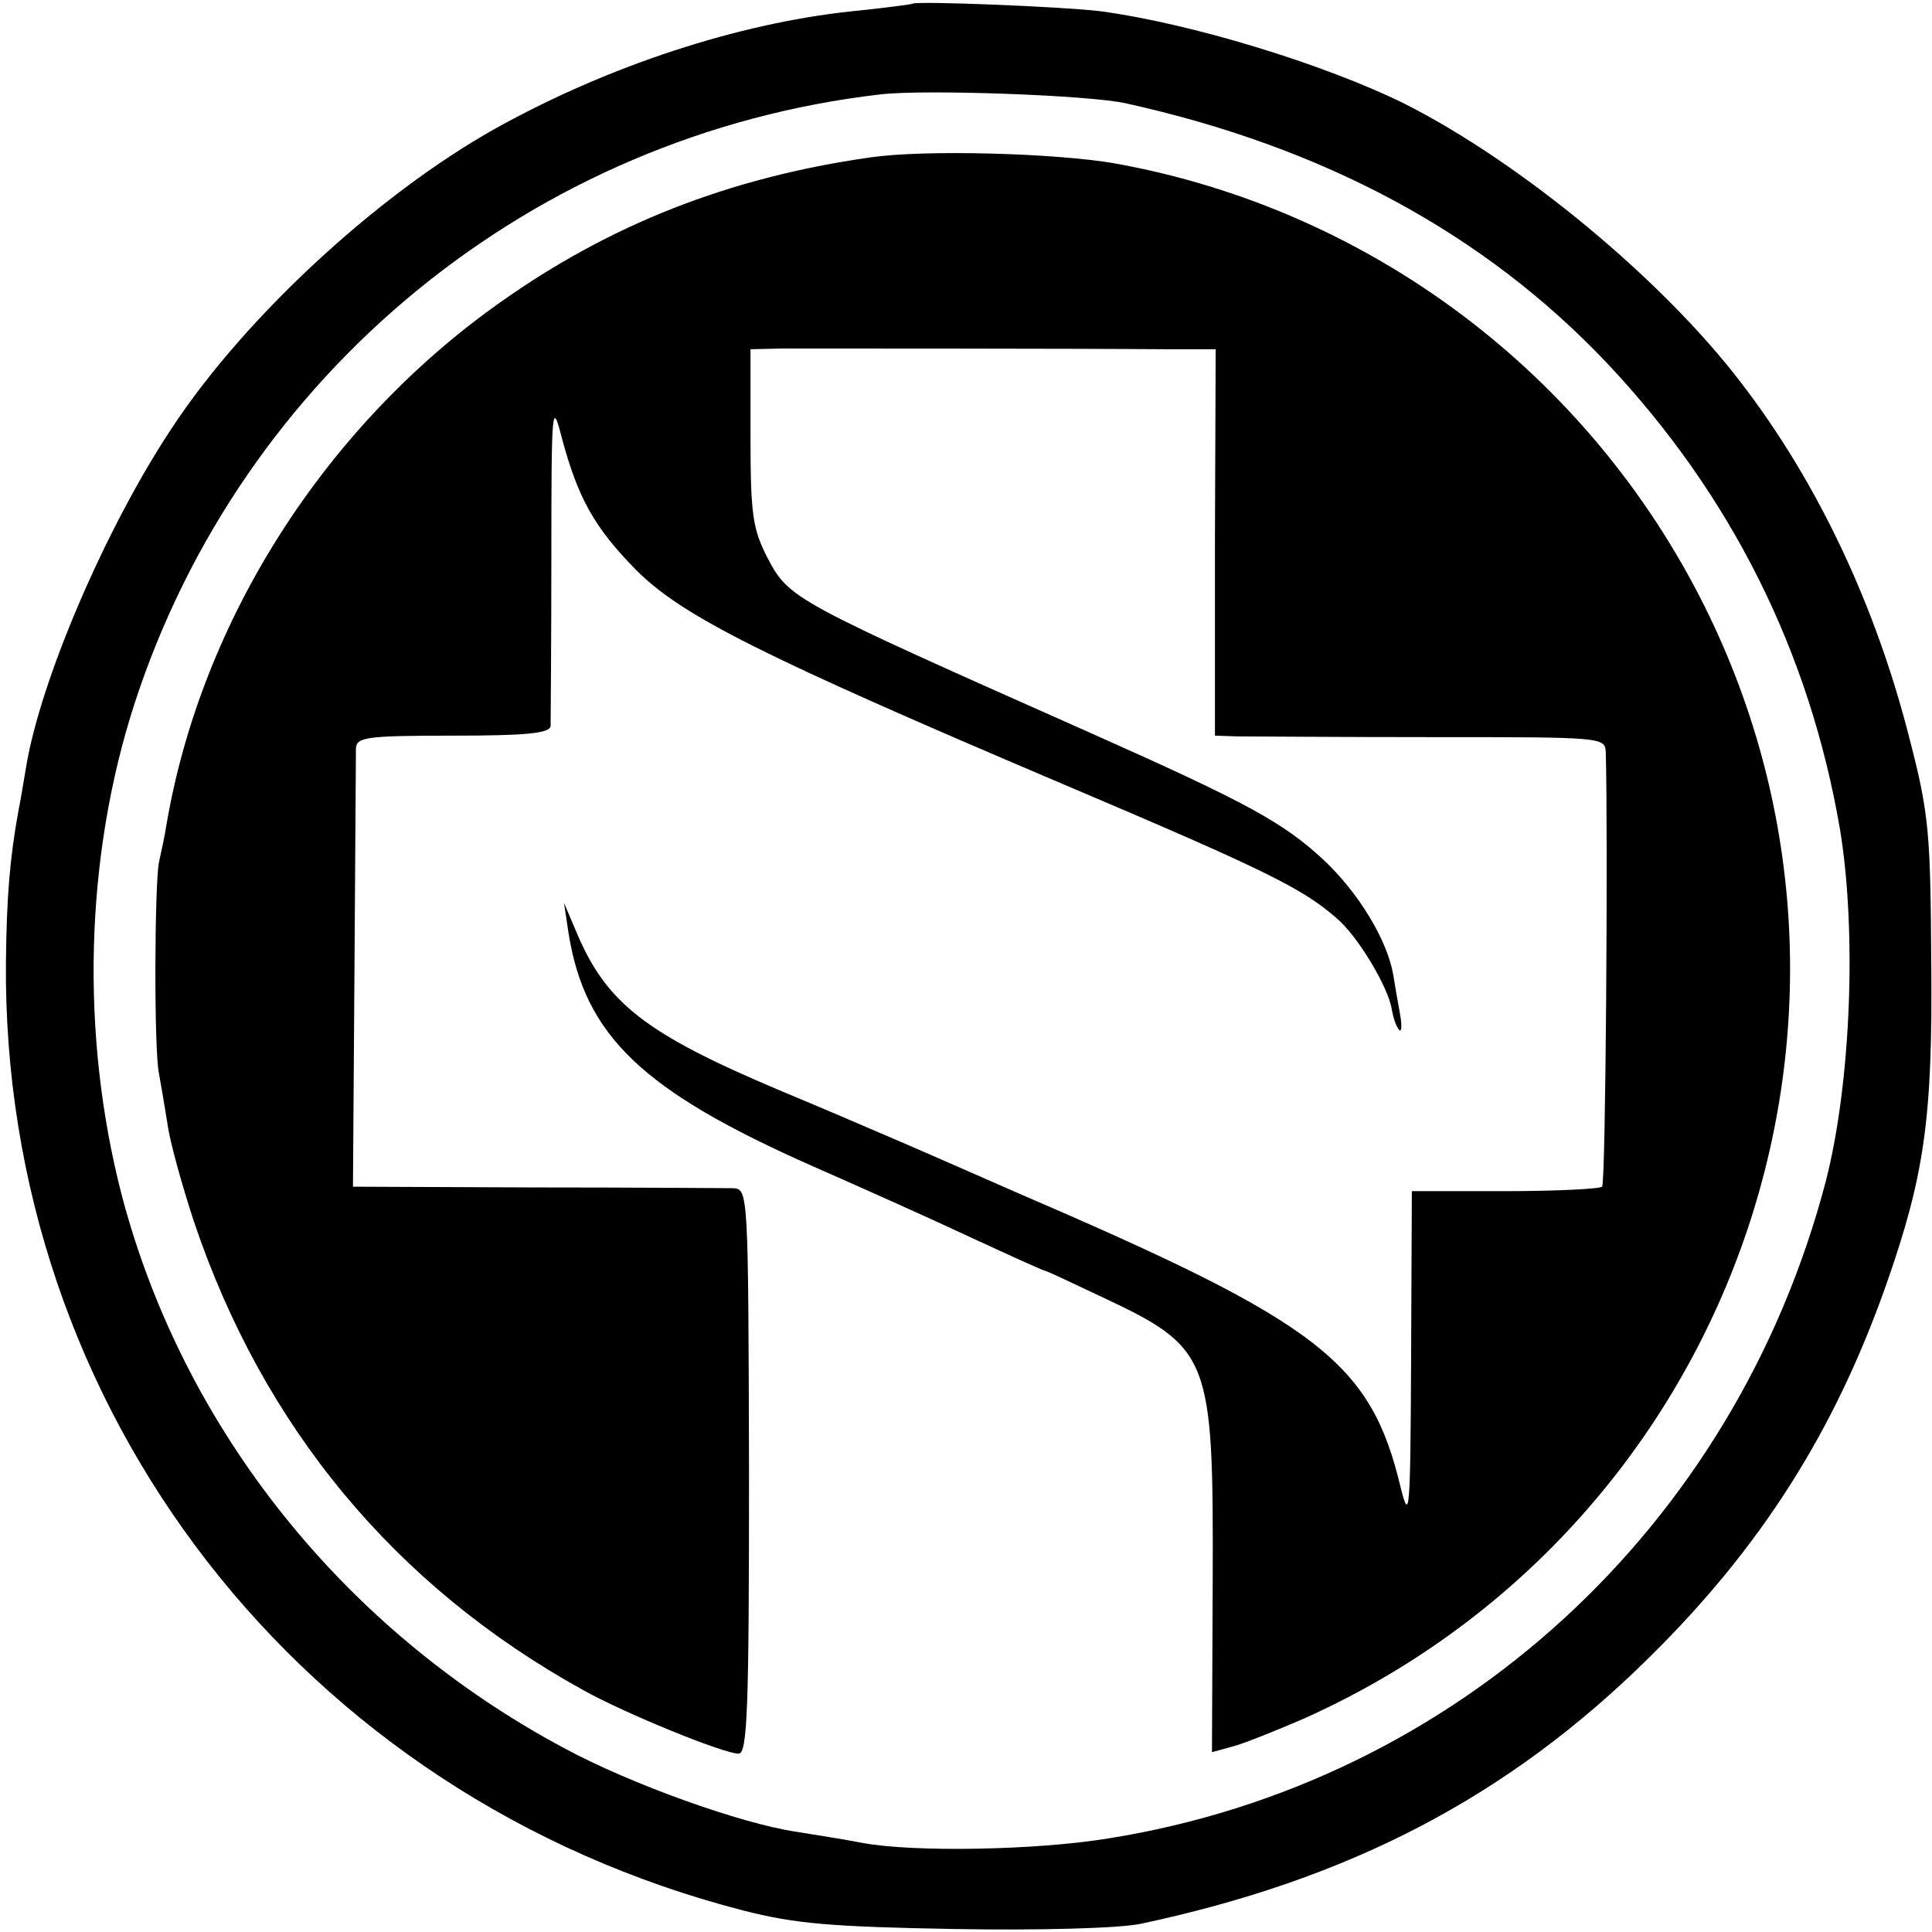 <?xml version="1.0" standalone="no"?>
<!DOCTYPE svg PUBLIC "-//W3C//DTD SVG 20010904//EN"
 "http://www.w3.org/TR/2001/REC-SVG-20010904/DTD/svg10.dtd">
<svg version="1.0" xmlns="http://www.w3.org/2000/svg"
 width="260pt" height="260pt" viewBox="0 0 260 260"
 preserveAspectRatio="xMidYMid meet">
<g transform="translate(0,260) scale(0.1,-0.1)"
fill="#000000" stroke="none">
<path d="M1228 2595 c-2 -1 -33 -5 -70 -9 -150 -14 -322 -68 -473 -149 -163
-86 -353 -259 -455 -415 -88 -133 -176 -338 -195 -455 -3 -17 -7 -43 -10 -57
-12 -66 -16 -118 -17 -203 -6 -605 398 -1125 992 -1278 70 -18 119 -22 285
-25 115 -2 221 1 250 7 282 60 495 171 685 359 149 147 248 302 318 500 52
148 63 225 61 435 -1 173 -3 200 -29 300 -45 178 -123 345 -227 480 -106 139
-296 296 -452 375 -109 54 -290 109 -411 125 -49 6 -247 14 -252 10z m287
-134 c267 -59 482 -175 647 -349 168 -178 273 -389 314 -627 23 -138 15 -343
-19 -475 -122 -465 -496 -809 -965 -884 -97 -16 -263 -19 -332 -6 -25 5 -65
11 -89 15 -74 11 -222 64 -311 112 -296 158 -513 429 -596 744 -56 216 -50
455 17 662 145 446 537 766 1004 820 59 7 281 -1 330 -12z"/>
<path d="M1170 2388 c-189 -27 -349 -90 -497 -195 -235 -166 -402 -427 -449
-703 -2 -14 -7 -36 -10 -50 -6 -28 -7 -254 0 -285 2 -11 7 -40 11 -65 3 -25
20 -85 36 -134 93 -276 270 -490 523 -630 57 -32 190 -86 210 -86 12 0 14 62
14 380 -1 379 -1 380 -22 381 -12 0 -131 1 -266 1 l-245 1 2 286 c1 157 2 294
2 304 1 15 14 17 131 17 97 0 130 3 131 13 0 6 1 109 1 227 0 204 1 212 14
161 22 -82 44 -121 100 -178 62 -62 167 -115 574 -288 271 -115 322 -140 368
-180 29 -24 70 -93 75 -123 2 -12 6 -24 10 -28 3 -4 4 6 1 22 -3 16 -7 39 -9
52 -8 47 -47 111 -94 155 -54 50 -101 76 -312 170 -403 179 -407 181 -436 236
-20 39 -23 58 -23 163 l0 118 43 1 c42 0 395 0 517 -1 l66 0 -1 -260 0 -260
30 -1 c16 0 135 -1 263 -1 231 0 232 0 233 -21 3 -106 0 -580 -5 -584 -3 -3
-62 -6 -131 -6 l-125 0 -1 -226 c-1 -206 -2 -221 -14 -173 -40 168 -108 221
-505 392 -91 40 -178 78 -195 85 -16 7 -79 34 -139 59 -177 75 -230 116 -270
211 l-17 40 6 -40 c22 -139 99 -213 330 -315 66 -29 162 -72 213 -96 52 -24
96 -44 98 -44 2 0 36 -16 76 -35 147 -69 151 -80 150 -382 l-1 -231 29 8 c15
4 57 21 92 36 574 255 821 937 542 1498 -156 313 -450 534 -793 596 -80 14
-258 19 -331 8z"/>
</g>
</svg>
